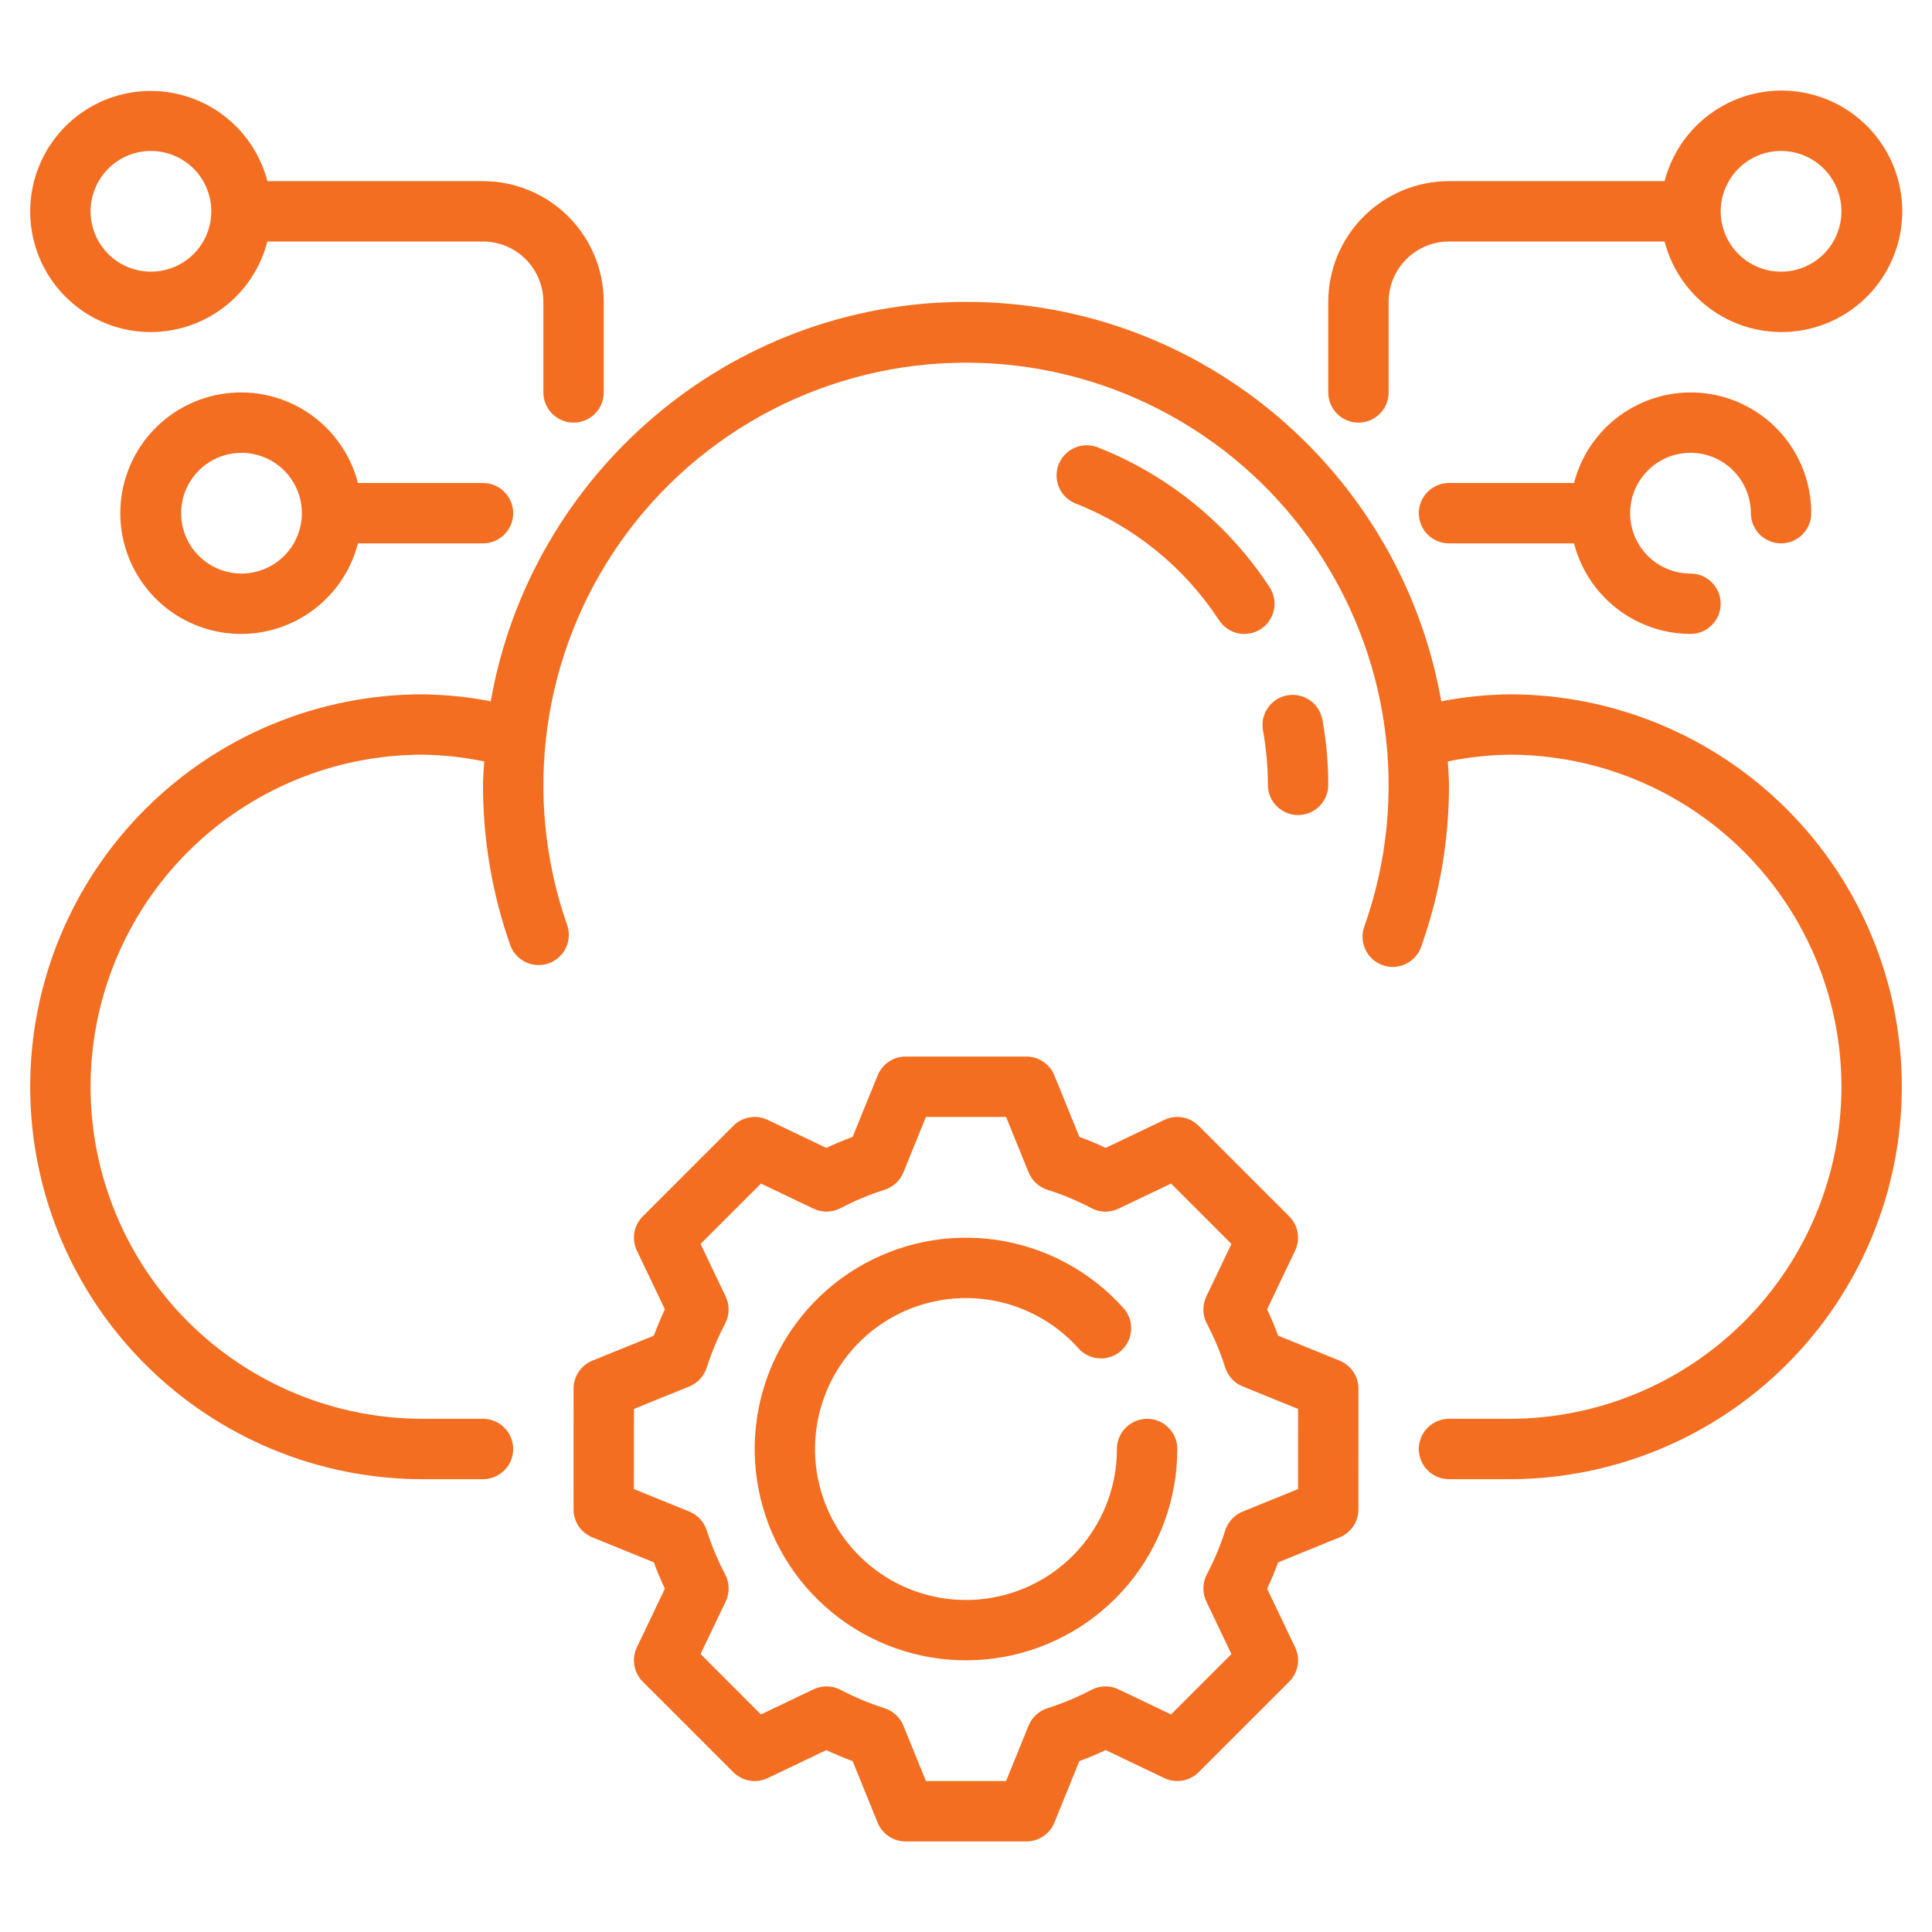 <svg xmlns="http://www.w3.org/2000/svg" width="512" height="512" viewBox="0 0 512 512" fill="none"><path d="M400 184C393.94 184.08 387.898 184.7 381.948 185.852C371.411 125.812 319.012 80 256 80C192.988 80 140.589 125.812 130.052 185.852C124.102 184.7 118.06 184.08 112 184C84.418 184 57.965 194.957 38.461 214.461C18.957 233.965 8 260.417 8 288C8 315.583 18.957 342.035 38.461 361.539C57.965 381.043 84.418 392 112 392H128C130.122 392 132.157 391.157 133.657 389.657C135.157 388.157 136 386.122 136 384C136 381.878 135.157 379.843 133.657 378.343C132.157 376.843 130.122 376 128 376H112C88.661 376 66.278 366.729 49.775 350.225C33.271 333.722 24 311.339 24 288C24 264.661 33.271 242.278 49.775 225.775C66.278 209.271 88.661 200 112 200C117.483 200.077 122.946 200.675 128.315 201.788C128.215 203.86 128 205.903 128 208C127.982 222.533 130.447 236.962 135.289 250.664C136.044 252.599 137.522 254.165 139.41 255.03C141.298 255.895 143.449 255.992 145.407 255.3C147.366 254.608 148.978 253.181 149.904 251.322C150.829 249.462 150.995 247.316 150.367 245.336C144.415 228.446 142.6 210.375 145.074 192.639C147.548 174.902 154.239 158.018 164.586 143.401C174.932 128.785 188.633 116.862 204.539 108.634C220.445 100.406 238.092 96.111 256 96.111C273.908 96.111 291.555 100.406 307.461 108.634C323.367 116.862 337.068 128.785 347.414 143.401C357.761 158.018 364.452 174.902 366.926 192.639C369.4 210.375 367.585 228.446 361.633 245.336C361.243 246.335 361.058 247.402 361.089 248.474C361.12 249.546 361.366 250.601 361.813 251.575C362.26 252.55 362.898 253.425 363.689 254.149C364.481 254.872 365.41 255.429 366.421 255.786C367.432 256.143 368.504 256.294 369.574 256.228C370.645 256.163 371.691 255.883 372.651 255.405C373.611 254.927 374.465 254.261 375.162 253.447C375.86 252.632 376.387 251.686 376.711 250.664C381.553 236.962 384.018 222.533 384 208C384 205.9 383.785 203.86 383.685 201.788C389.054 200.675 394.517 200.077 400 200C423.339 200 445.722 209.271 462.225 225.775C478.729 242.278 488 264.661 488 288C488 311.339 478.729 333.722 462.225 350.225C445.722 366.729 423.339 376 400 376H384C381.878 376 379.843 376.843 378.343 378.343C376.843 379.843 376 381.878 376 384C376 386.122 376.843 388.157 378.343 389.657C379.843 391.157 381.878 392 384 392H400C427.583 392 454.035 381.043 473.539 361.539C493.043 342.035 504 315.583 504 288C504 260.417 493.043 233.965 473.539 214.461C454.035 194.957 427.583 184 400 184Z" fill="#F36E21"></path><path d="M334.68 193.445C335.558 198.247 336 203.118 336 208C336 210.122 336.843 212.157 338.343 213.657C339.844 215.157 341.879 216 344 216C346.122 216 348.157 215.157 349.657 213.657C351.157 212.157 352 210.122 352 208C352.002 202.149 351.471 196.31 350.414 190.555C349.997 188.501 348.791 186.693 347.054 185.519C345.318 184.345 343.19 183.9 341.129 184.278C339.068 184.657 337.237 185.829 336.031 187.544C334.825 189.258 334.34 191.377 334.68 193.445Z" fill="#F36E21"></path><path d="M290.916 118.547C288.94 117.774 286.737 117.818 284.793 118.669C282.849 119.521 281.322 121.109 280.549 123.086C279.777 125.063 279.821 127.265 280.672 129.21C281.523 131.154 283.112 132.68 285.088 133.453C300.64 139.582 313.908 150.383 323.064 164.367C323.638 165.247 324.379 166.006 325.246 166.6C326.113 167.194 327.088 167.611 328.116 167.828C329.144 168.045 330.204 168.057 331.237 167.864C332.27 167.671 333.255 167.277 334.135 166.703C335.015 166.13 335.774 165.389 336.368 164.522C336.962 163.655 337.379 162.68 337.596 161.652C337.813 160.624 337.825 159.563 337.632 158.531C337.439 157.498 337.045 156.513 336.471 155.633C325.488 138.857 309.572 125.899 290.916 118.547Z" fill="#F36E21"></path><path d="M448 120C452.242 120.005 456.308 121.693 459.308 124.692C462.307 127.692 463.994 131.758 464 136C464 138.122 464.843 140.156 466.343 141.657C467.843 143.157 469.878 144 472 144C474.122 144 476.157 143.157 477.657 141.657C479.157 140.156 480 138.122 480 136C480.016 128.218 477.189 120.698 472.051 114.853C466.913 109.009 459.818 105.241 452.098 104.259C444.379 103.276 436.566 105.147 430.128 109.518C423.69 113.89 419.07 120.462 417.136 128H384C381.878 128 379.843 128.843 378.343 130.343C376.843 131.843 376 133.878 376 136C376 138.122 376.843 140.156 378.343 141.657C379.843 143.157 381.878 144 384 144H417.136C418.899 150.852 422.885 156.926 428.471 161.269C434.056 165.612 440.925 167.98 448 168C450.122 168 452.157 167.157 453.657 165.657C455.157 164.156 456 162.122 456 160C456 157.878 455.157 155.843 453.657 154.343C452.157 152.843 450.122 152 448 152C443.757 152 439.687 150.314 436.686 147.314C433.686 144.313 432 140.243 432 136C432 131.756 433.686 127.687 436.686 124.686C439.687 121.686 443.757 120 448 120Z" fill="#F36E21"></path><path d="M360 112C362.122 112 364.157 111.157 365.657 109.657C367.157 108.157 368 106.122 368 104V80C368.006 75.758 369.693 71.692 372.692 68.692C375.692 65.693 379.758 64.005 384 64H441.136C443.083 71.541 447.714 78.114 454.16 82.485C460.606 86.856 468.425 88.726 476.152 87.745C483.879 86.763 490.982 82.998 496.131 77.154C501.279 71.31 504.12 63.788 504.12 56C504.12 48.211 501.279 40.69 496.131 34.846C490.982 29.002 483.879 25.236 476.152 24.255C468.425 23.274 460.606 25.144 454.16 29.515C447.714 33.886 443.083 40.459 441.136 48H384C375.516 48.008 367.381 51.383 361.382 57.382C355.383 63.381 352.008 71.516 352 80V104C352 106.122 352.843 108.157 354.343 109.657C355.843 111.157 357.878 112 360 112ZM472 40C475.165 40 478.258 40.938 480.889 42.696C483.52 44.455 485.571 46.953 486.782 49.877C487.993 52.801 488.31 56.018 487.693 59.121C487.075 62.225 485.551 65.076 483.314 67.314C481.076 69.551 478.225 71.075 475.121 71.692C472.018 72.31 468.801 71.993 465.877 70.782C462.953 69.571 460.455 67.52 458.696 64.889C456.938 62.258 456 59.164 456 56C456.006 51.758 457.693 47.692 460.692 44.692C463.692 41.693 467.758 40.005 472 40Z" fill="#F36E21"></path><path d="M40.001 88C47.076 87.98 53.945 85.612 59.53 81.269C65.115 76.926 69.102 70.852 70.865 64H128.001C132.242 64.005 136.309 65.693 139.308 68.692C142.308 71.692 143.995 75.758 144.001 80V104C144.001 106.122 144.844 108.157 146.344 109.657C147.844 111.157 149.879 112 152.001 112C154.122 112 156.157 111.157 157.658 109.657C159.158 108.157 160.001 106.122 160.001 104V80C159.992 71.516 156.618 63.381 150.619 57.382C144.619 51.383 136.485 48.008 128.001 48H70.865C69.359 42.218 66.262 36.974 61.925 32.864C57.589 28.754 52.187 25.942 46.333 24.748C40.478 23.555 34.407 24.026 28.807 26.11C23.207 28.193 18.304 31.805 14.654 36.535C11.004 41.266 8.754 46.925 8.159 52.87C7.564 58.815 8.648 64.808 11.287 70.167C13.927 75.527 18.017 80.04 23.093 83.192C28.168 86.344 34.026 88.01 40.001 88ZM40.001 40C43.165 40 46.259 40.938 48.89 42.697C51.521 44.455 53.572 46.953 54.783 49.877C55.994 52.801 56.311 56.018 55.693 59.121C55.076 62.225 53.552 65.076 51.314 67.314C49.077 69.551 46.226 71.075 43.122 71.692C40.018 72.31 36.801 71.993 33.878 70.782C30.954 69.571 28.455 67.52 26.697 64.889C24.939 62.258 24.001 59.164 24.001 56C24.006 51.758 25.694 47.692 28.693 44.692C31.692 41.693 35.759 40.005 40.001 40Z" fill="#F36E21"></path><path d="M94.863 128C92.916 120.459 88.285 113.886 81.839 109.515C75.392 105.144 67.573 103.274 59.847 104.255C52.12 105.236 45.017 109.002 39.868 114.846C34.719 120.69 31.879 128.211 31.879 136C31.879 143.789 34.719 151.31 39.868 157.154C45.017 162.998 52.12 166.764 59.847 167.745C67.573 168.726 75.392 166.856 81.839 162.485C88.285 158.113 92.916 151.541 94.863 144H127.999C130.121 144 132.155 143.157 133.656 141.657C135.156 140.157 135.999 138.122 135.999 136C135.999 133.878 135.156 131.843 133.656 130.343C132.155 128.843 130.121 128 127.999 128H94.863ZM63.999 152C60.834 152 57.741 151.062 55.11 149.303C52.478 147.545 50.428 145.047 49.217 142.123C48.006 139.199 47.689 135.982 48.306 132.879C48.924 129.775 50.447 126.924 52.685 124.686C54.923 122.449 57.774 120.925 60.877 120.307C63.981 119.69 67.198 120.007 70.122 121.218C73.045 122.429 75.544 124.48 77.302 127.111C79.06 129.742 79.999 132.835 79.999 136C79.993 140.242 78.306 144.308 75.306 147.308C72.307 150.307 68.24 151.994 63.999 152Z" fill="#F36E21"></path><path d="M355.016 360.586L338.716 353.961C337.856 351.633 336.888 349.297 335.794 346.977L343.216 331.445C343.929 329.953 344.161 328.276 343.881 326.646C343.601 325.017 342.823 323.514 341.653 322.345L317.653 298.345C316.484 297.176 314.981 296.398 313.351 296.118C311.722 295.838 310.046 296.07 308.553 296.782L293.023 304.2C290.703 303.106 288.367 302.138 286.039 301.278L279.414 284.978C278.813 283.505 277.787 282.245 276.466 281.358C275.146 280.471 273.591 279.999 272 280H240C238.409 279.999 236.853 280.473 235.533 281.361C234.212 282.248 233.186 283.51 232.586 284.984L225.961 301.284C223.633 302.144 221.297 303.112 218.977 304.206L203.445 296.784C201.953 296.072 200.277 295.84 198.647 296.12C197.017 296.4 195.515 297.178 194.345 298.347L170.345 322.347C169.175 323.516 168.397 325.019 168.117 326.648C167.837 328.278 168.069 329.955 168.782 331.447L176.204 346.979C175.11 349.299 174.142 351.635 173.282 353.963L156.982 360.588C155.509 361.188 154.248 362.214 153.361 363.534C152.473 364.854 152 366.409 152 368L151.992 400C151.992 401.591 152.466 403.146 153.354 404.467C154.242 405.787 155.504 406.813 156.977 407.414L173.277 414.039C174.137 416.375 175.105 418.703 176.199 421.023L168.777 436.555C168.064 438.047 167.832 439.724 168.112 441.353C168.392 442.983 169.17 444.486 170.34 445.655L194.34 469.655C195.51 470.824 197.012 471.602 198.642 471.882C200.272 472.162 201.948 471.93 203.44 471.218L218.972 463.796C221.292 464.89 223.628 465.858 225.956 466.718L232.581 483.018C233.182 484.492 234.209 485.754 235.53 486.641C236.852 487.529 238.408 488.002 240 488H272C273.592 488.001 275.147 487.527 276.468 486.639C277.788 485.751 278.814 484.49 279.414 483.016L286.039 466.716C288.367 465.856 290.703 464.888 293.023 463.794L308.555 471.216C310.048 471.928 311.724 472.16 313.353 471.88C314.983 471.6 316.486 470.822 317.655 469.653L341.655 445.653C342.825 444.484 343.603 442.981 343.883 441.351C344.163 439.722 343.931 438.045 343.218 436.553L335.8 421.023C336.894 418.703 337.862 416.367 338.722 414.039L355.011 407.414C356.485 406.814 357.745 405.787 358.633 404.467C359.52 403.146 359.993 401.591 359.992 400L360 368C360 366.409 359.526 364.854 358.638 363.533C357.751 362.213 356.49 361.187 355.016 360.586ZM343.992 394.617L329.312 400.586C328.222 401.031 327.244 401.71 326.446 402.576C325.648 403.441 325.05 404.472 324.695 405.594C323.412 409.62 321.778 413.526 319.812 417.266C319.238 418.366 318.928 419.585 318.906 420.825C318.885 422.066 319.153 423.295 319.688 424.414L326.344 438.344L310.344 454.344L296.414 447.688C295.294 447.154 294.066 446.888 292.826 446.909C291.585 446.931 290.367 447.24 289.266 447.812C285.526 449.778 281.62 451.412 277.594 452.695C276.472 453.05 275.441 453.648 274.576 454.445C273.71 455.243 273.031 456.222 272.586 457.312L266.617 472H245.383L239.414 457.312C238.969 456.222 238.29 455.243 237.425 454.445C236.559 453.648 235.529 453.05 234.406 452.695C230.38 451.412 226.474 449.778 222.734 447.812C221.633 447.24 220.415 446.931 219.175 446.909C217.934 446.888 216.706 447.154 215.586 447.688L201.656 454.344L185.656 438.344L192.312 424.414C192.848 423.295 193.115 422.066 193.094 420.825C193.072 419.585 192.762 418.366 192.188 417.266C190.222 413.526 188.588 409.62 187.305 405.594C186.95 404.472 186.353 403.441 185.555 402.576C184.757 401.71 183.778 401.031 182.688 400.586L167.988 394.617L168 373.383L182.688 367.414C183.778 366.969 184.757 366.29 185.555 365.424C186.353 364.559 186.95 363.528 187.305 362.406C188.588 358.38 190.222 354.474 192.188 350.734C192.762 349.634 193.072 348.415 193.094 347.175C193.115 345.934 192.848 344.705 192.312 343.586L185.656 329.656L201.656 313.656L215.586 320.312C216.706 320.846 217.934 321.112 219.175 321.091C220.415 321.069 221.633 320.76 222.734 320.188C226.474 318.222 230.38 316.588 234.406 315.305C235.529 314.95 236.559 314.352 237.425 313.554C238.29 312.757 238.969 311.778 239.414 310.688L245.383 296H266.617L272.586 310.688C273.031 311.778 273.71 312.757 274.576 313.554C275.441 314.352 276.472 314.95 277.594 315.305C281.62 316.588 285.526 318.222 289.266 320.188C290.366 320.764 291.584 321.075 292.826 321.097C294.067 321.118 295.295 320.849 296.414 320.312L310.344 313.656L326.344 329.656L319.688 343.586C319.153 344.705 318.885 345.934 318.906 347.175C318.928 348.415 319.238 349.634 319.812 350.734C321.778 354.474 323.412 358.38 324.695 362.406C325.05 363.528 325.648 364.559 326.446 365.424C327.244 366.29 328.222 366.969 329.312 367.414L344 373.383L343.992 394.617Z" fill="#F36E21"></path><path d="M304 376C301.878 376 299.843 376.843 298.343 378.343C296.843 379.843 296 381.878 296 384C296.002 393.352 292.728 402.409 286.746 409.598C280.764 416.787 272.453 421.653 263.256 423.351C254.06 425.049 244.559 423.472 236.405 418.893C228.25 414.315 221.957 407.024 218.619 398.288C215.281 389.552 215.109 379.922 218.133 371.073C221.157 362.223 227.185 354.712 235.171 349.845C243.156 344.978 252.595 343.062 261.846 344.431C271.098 345.799 279.577 350.365 285.812 357.336C287.227 358.917 289.212 359.871 291.331 359.988C293.45 360.105 295.528 359.376 297.109 357.961C298.69 356.546 299.644 354.56 299.761 352.442C299.878 350.323 299.149 348.245 297.734 346.664C289.006 336.909 277.137 330.52 264.188 328.606C251.239 326.692 238.029 329.374 226.852 336.188C215.676 343.001 207.239 353.514 203.007 365.9C198.775 378.287 199.017 391.765 203.689 403.992C208.361 416.219 217.168 426.424 228.582 432.833C239.995 439.241 253.293 441.45 266.165 439.074C279.037 436.698 290.67 429.888 299.043 419.827C307.417 409.766 312.001 397.089 312 384C312 381.878 311.157 379.843 309.657 378.343C308.157 376.843 306.122 376 304 376Z" fill="#F36E21"></path></svg>
